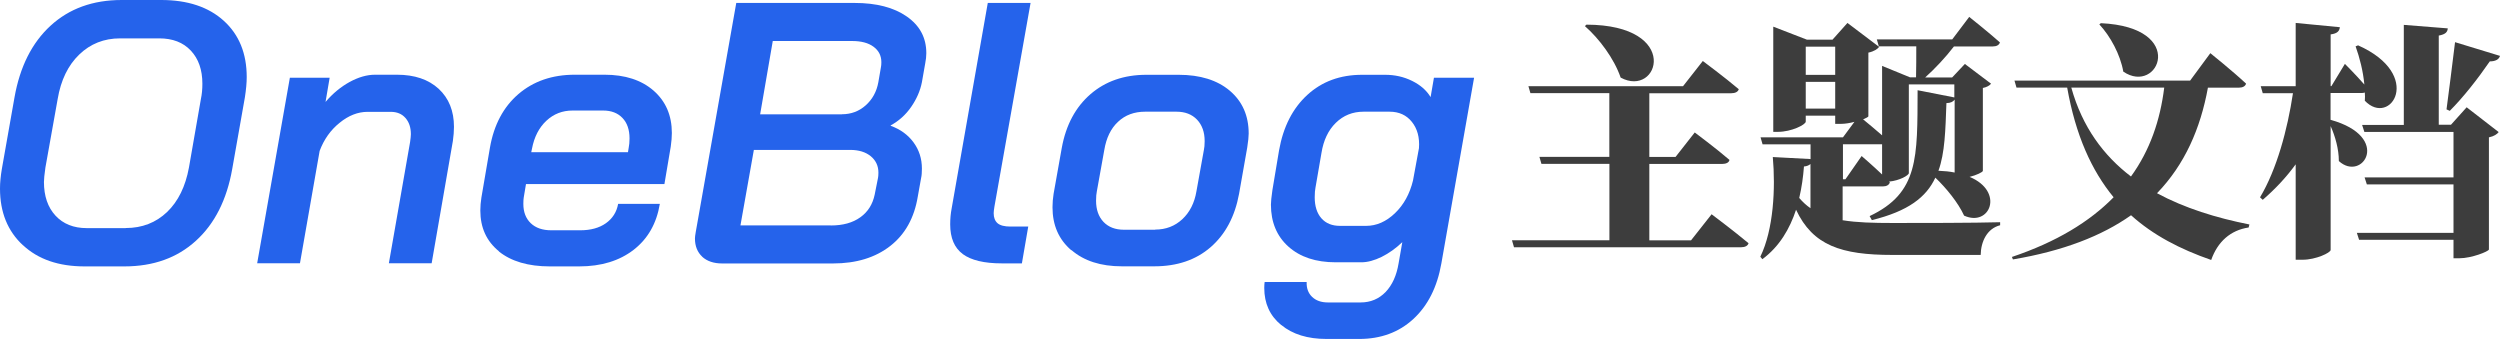 <?xml version="1.0" encoding="UTF-8"?>
<svg id="_图层_1" data-name="图层 1" xmlns="http://www.w3.org/2000/svg" viewBox="0 0 322.54 43.73">
  <defs>
    <style>
      .cls-1 {
        fill: #3d3d3d;
      }

      .cls-2 {
        fill: #2563eb;
      }
    </style>
  </defs>
  <g>
    <path class="cls-2" d="M2.95,31.63c-1.97-1.82-2.95-4.26-2.95-7.3,0-.74.08-1.58.24-2.54l1.63-9.22c.7-3.97,2.26-7.06,4.66-9.26S11.98,0,15.7,0h5.09c3.42,0,6.12.9,8.09,2.69,1.97,1.79,2.95,4.21,2.95,7.25,0,.74-.08,1.62-.24,2.64l-1.63,9.22c-.7,3.97-2.26,7.06-4.68,9.26-2.42,2.21-5.5,3.31-9.24,3.31h-5.14c-3.33,0-5.98-.91-7.94-2.74ZM16.22,29.42c2.11,0,3.89-.69,5.33-2.06,1.44-1.38,2.38-3.3,2.83-5.76l1.54-8.83c.13-.61.19-1.26.19-1.97,0-1.79-.5-3.22-1.49-4.27-.99-1.06-2.35-1.58-4.08-1.58h-5.04c-2.08,0-3.84.7-5.28,2.09s-2.37,3.3-2.78,5.74l-1.58,8.83c-.13.9-.19,1.52-.19,1.87,0,1.82.5,3.27,1.49,4.34.99,1.07,2.34,1.61,4.03,1.61h5.04Z"/>
    <path class="cls-2" d="M37.39,10.03h5.14l-.53,3.12c.93-1.09,1.96-1.94,3.1-2.57,1.14-.62,2.23-.94,3.29-.94h2.83c2.27,0,4.06.61,5.38,1.82,1.31,1.22,1.97,2.85,1.97,4.9,0,.58-.05,1.18-.14,1.82l-2.74,15.79h-5.52l2.74-15.65c.06-.45.1-.78.1-1.01,0-.86-.23-1.56-.7-2.09-.46-.53-1.1-.79-1.9-.79h-2.98c-1.25,0-2.46.47-3.62,1.42-1.17.94-2.02,2.15-2.57,3.62l-2.54,14.5h-5.52l4.22-23.95Z"/>
    <path class="cls-2" d="M64.37,32.42c-1.6-1.3-2.4-3.05-2.4-5.26,0-.54.05-1.1.14-1.68l1.1-6.43c.51-2.94,1.74-5.25,3.67-6.91,1.94-1.66,4.36-2.5,7.27-2.5h3.84c2.66,0,4.77.69,6.34,2.06,1.57,1.38,2.35,3.2,2.35,5.47,0,.51-.05,1.09-.14,1.73l-.82,4.85h-17.86l-.29,1.73c-.03.19-.05.46-.05.82,0,1.06.32,1.89.96,2.5.64.61,1.52.91,2.64.91h3.74c1.34,0,2.45-.3,3.31-.91.86-.61,1.39-1.44,1.58-2.5h5.38c-.42,2.53-1.54,4.5-3.38,5.93-1.84,1.42-4.18,2.14-7.03,2.14h-3.79c-2.78,0-4.98-.65-6.58-1.94ZM81.02,19.63l.1-.62c.06-.29.1-.67.1-1.15,0-1.12-.3-2-.91-2.64-.61-.64-1.44-.96-2.5-.96h-3.94c-1.31,0-2.44.44-3.38,1.32-.94.88-1.56,2.07-1.85,3.58l-.1.48h12.48Z"/>
    <path class="cls-2" d="M90.6,33.12c-.62-.58-.94-1.36-.94-2.35,0-.16.03-.43.1-.82L94.99.38h15.26c2.82,0,5.06.58,6.74,1.75,1.68,1.17,2.52,2.74,2.52,4.73,0,.42-.05.85-.14,1.3l-.43,2.45c-.22,1.12-.69,2.18-1.39,3.19-.7,1.01-1.58,1.8-2.64,2.38v.05c1.25.45,2.23,1.16,2.95,2.14.72.98,1.08,2.1,1.08,3.38,0,.51-.03.91-.1,1.2l-.43,2.4c-.45,2.75-1.63,4.88-3.55,6.38s-4.38,2.26-7.39,2.26h-14.3c-1.09,0-1.94-.29-2.57-.86ZM107.18,29.09c1.57,0,2.84-.35,3.82-1.06.98-.7,1.59-1.68,1.85-2.93l.43-2.16c.03-.16.05-.38.05-.67,0-.86-.33-1.57-.98-2.11-.66-.54-1.54-.82-2.66-.82h-12.43l-1.73,9.74h11.66ZM108.62,14.74c1.18,0,2.21-.38,3.07-1.15.86-.77,1.41-1.76,1.63-2.98l.34-1.97c.03-.13.05-.34.05-.62,0-.83-.34-1.5-1.01-1.99-.67-.5-1.6-.74-2.78-.74h-10.22l-1.63,9.46h10.56Z"/>
    <path class="cls-2" d="M124.22,32.78c-1.09-.8-1.63-2.08-1.63-3.84,0-.7.06-1.39.19-2.06L127.44.38h5.52l-4.66,26.26c-.06.38-.1.67-.1.86,0,.58.17,1.01.5,1.3.34.29.89.43,1.66.43h2.3l-.82,4.75h-2.59c-2.27,0-3.95-.4-5.04-1.2Z"/>
    <path class="cls-2" d="M138.21,32.28c-1.62-1.39-2.42-3.24-2.42-5.54,0-.58.05-1.15.14-1.73l1.06-5.95c.54-2.94,1.78-5.25,3.7-6.91,1.92-1.66,4.32-2.5,7.2-2.5h4.18c2.78,0,4.98.69,6.6,2.06,1.62,1.38,2.43,3.22,2.43,5.52,0,.38-.06.99-.19,1.82l-1.05,5.95c-.54,2.94-1.77,5.24-3.67,6.89-1.9,1.65-4.33,2.47-7.27,2.47h-4.18c-2.72,0-4.89-.7-6.5-2.09ZM149.04,29.62c1.38,0,2.54-.45,3.5-1.34.96-.9,1.57-2.1,1.82-3.6l.96-5.33c.06-.26.1-.64.1-1.15,0-1.15-.33-2.07-.98-2.76-.66-.69-1.54-1.03-2.66-1.03h-4.03c-1.41,0-2.58.43-3.5,1.3-.93.86-1.52,2.08-1.78,3.65l-.96,5.33c-.06.29-.1.69-.1,1.2,0,1.15.32,2.06.96,2.74.64.67,1.52,1.01,2.64,1.01h4.03Z"/>
    <path class="cls-2" d="M165.29,41.93c-1.46-1.2-2.18-2.79-2.18-4.78,0-.32.02-.58.05-.77h5.42c-.03.8.2,1.44.7,1.92.5.48,1.18.72,2.04.72h4.22c1.28,0,2.35-.45,3.22-1.34.86-.9,1.42-2.13,1.68-3.7l.48-2.74c-.83.8-1.72,1.43-2.66,1.9-.94.46-1.82.7-2.62.7h-3.31c-2.56,0-4.59-.67-6.1-2.02-1.5-1.34-2.26-3.15-2.26-5.42,0-.35.06-.98.19-1.87l.86-5.14c.54-3.04,1.76-5.42,3.65-7.15,1.89-1.73,4.24-2.59,7.06-2.59h2.98c1.25,0,2.41.26,3.48.79,1.07.53,1.86,1.22,2.38,2.09l.43-2.5h5.18l-4.22,23.95c-.54,3.07-1.75,5.46-3.62,7.18s-4.2,2.57-6.98,2.57h-4.22c-2.43,0-4.38-.6-5.83-1.8ZM176.25,29.14c1.34,0,2.58-.54,3.72-1.63,1.14-1.09,1.91-2.5,2.33-4.22l.77-4.18c.1-1.38-.21-2.5-.91-3.38-.7-.88-1.66-1.32-2.88-1.32h-3.36c-1.41,0-2.6.48-3.58,1.44-.98.96-1.59,2.26-1.85,3.89l-.77,4.46c-.06.29-.1.7-.1,1.25,0,1.15.29,2.06.86,2.71.58.66,1.38.98,2.4.98h3.36Z"/>
  </g>
  <g>
    <path class="cls-1" d="M220.82,27.64s2.96,2.22,4.77,3.74c-.1.35-.48.52-.97.52h-29.29l-.26-.9h12.57v-9.86h-8.77l-.26-.9h9.02v-8.22h-10.18l-.26-.9h19.95l2.55-3.25s2.9,2.16,4.64,3.64c-.1.35-.48.52-.97.52h-10.57v8.22h3.38l2.48-3.16s2.8,2.09,4.48,3.54c-.06.35-.45.52-.93.52h-9.41v9.86h5.38l2.64-3.35ZM204.67,3.18c12.34.03,9.35,9.51,4.42,6.83-.84-2.45-2.77-5.03-4.61-6.64l.19-.19Z"/>
    <path class="cls-1" d="M237.77,28.42c1.77.29,3.87.35,6.45.35,3.03,0,10.6,0,13.83-.1v.39c-1.68.42-2.48,2.09-2.51,3.83h-11.41c-6.57,0-10.25-1.22-12.41-5.83-.81,2.45-2.13,4.74-4.35,6.38l-.26-.32c1.71-3.51,1.97-8.83,1.61-12.86l4.87.26v-1.9h-6.19l-.26-.9h10.63l1.48-2c-.58.16-1.22.26-1.74.26h-.74v-1.06h-3.8v.77c0,.39-1.84,1.32-3.58,1.32h-.61V3.44l4.35,1.68h3.29l1.93-2.16,4.09,3.09c-.19.26-.64.58-1.39.74v8.22c0,.06-.29.23-.68.39.58.48,1.58,1.29,2.45,2.06v-8.96l3.61,1.48h.77c.03-1.13.03-2.74.03-4h-4.83l-.26-.9h9.73l2.19-2.9s2.48,1.97,3.96,3.29c-.1.35-.45.52-.9.52h-5.03c-1.06,1.39-2.48,2.9-3.71,4h3.48l1.64-1.74,3.38,2.55c-.19.23-.55.45-1.06.55v10.7c-.03.16-.81.55-1.71.77,4.54,1.9,2.61,6.51-.71,5-.77-1.68-2.29-3.54-3.71-4.9-1.16,2.51-3.48,4.32-8.19,5.48l-.29-.52c6.35-3,6.16-7.54,6.19-16.24l4.74.93v-1.68h-5.87v11.44c0,.29-1.19.97-2.55,1.1l.1.1c-.1.35-.45.52-.9.52h-5.19v4.38ZM233.58,21.16c-.19.16-.45.29-.84.32-.1,1.32-.29,2.71-.61,4.06.45.52.93.97,1.45,1.32v-5.7ZM232.97,6.02v3.64h3.8v-3.64h-3.8ZM236.77,14.01v-3.45h-3.8v3.45h3.8ZM237.77,18.62v4.51h.32l2.09-3s1.39,1.19,2.64,2.38v-3.9h-5.06ZM252.18,12.85c-.19.26-.52.45-1.06.45-.13,3.51-.19,6.41-1.03,8.73.77.03,1.48.1,2.09.23v-9.41Z"/>
    <path class="cls-1" d="M284.86,11.3c-.97,5.32-3,9.93-6.57,13.63,3.58,1.93,7.67,3.19,11.92,4.03l-.1.39c-2.35.35-4,1.84-4.83,4.19-4-1.39-7.48-3.19-10.34-5.77-3.77,2.67-8.77,4.61-15.24,5.7l-.13-.32c5.74-1.93,10.02-4.54,13.12-7.7-2.84-3.45-4.9-7.99-5.99-14.15h-6.54l-.26-.9h22.66l2.61-3.54s2.93,2.35,4.61,3.93c-.1.35-.45.52-.93.52h-3.96ZM267.23,11.3c1.42,5.09,4.16,8.77,7.7,11.47,2.45-3.38,3.77-7.25,4.29-11.47h-11.99ZM271.04,2.99c11.28.52,7.44,9.35,2.9,6.25-.39-2.22-1.68-4.58-3.09-6.09l.19-.16Z"/>
    <path class="cls-1" d="M300.69,15.46c7.96,2.22,4.09,8.09,1.06,5.32,0-1.55-.48-3.22-1.06-4.51v15.98c0,.35-1.9,1.26-3.61,1.26h-.9v-12.31c-1.22,1.68-2.64,3.19-4.25,4.58l-.35-.32c2.16-3.61,3.54-8.73,4.25-13.44h-3.9l-.26-.9h4.51V2.96l5.7.55c-.06.48-.29.81-1.19.93v6.67h.1l1.74-2.87s1.45,1.45,2.51,2.67c-.16-1.74-.61-3.48-1.13-4.93l.32-.13c8.54,3.8,4.19,10.6.87,7.15.03-.35.03-.71,0-1.06-.1.03-.23.06-.39.06h-4.03v3.45ZM318.25,13.85l4.12,3.19c-.19.26-.61.55-1.26.68v14.47c-.06.26-2.26,1.13-3.8,1.13h-.77v-2.38h-12.18l-.29-.9h12.47v-6.25h-11.18l-.29-.9h11.47v-5.87h-11.5l-.29-.9h5.38V3.21l5.67.45c-.03.45-.26.77-1.16.93v11.5h1.58l2.03-2.26ZM315.64,14.11c.29-2.13.74-5.74,1.1-8.67l5.8,1.77c-.13.45-.58.71-1.32.71-1.55,2.26-3.42,4.64-5.16,6.38l-.42-.19Z"/>
  </g>
</svg>